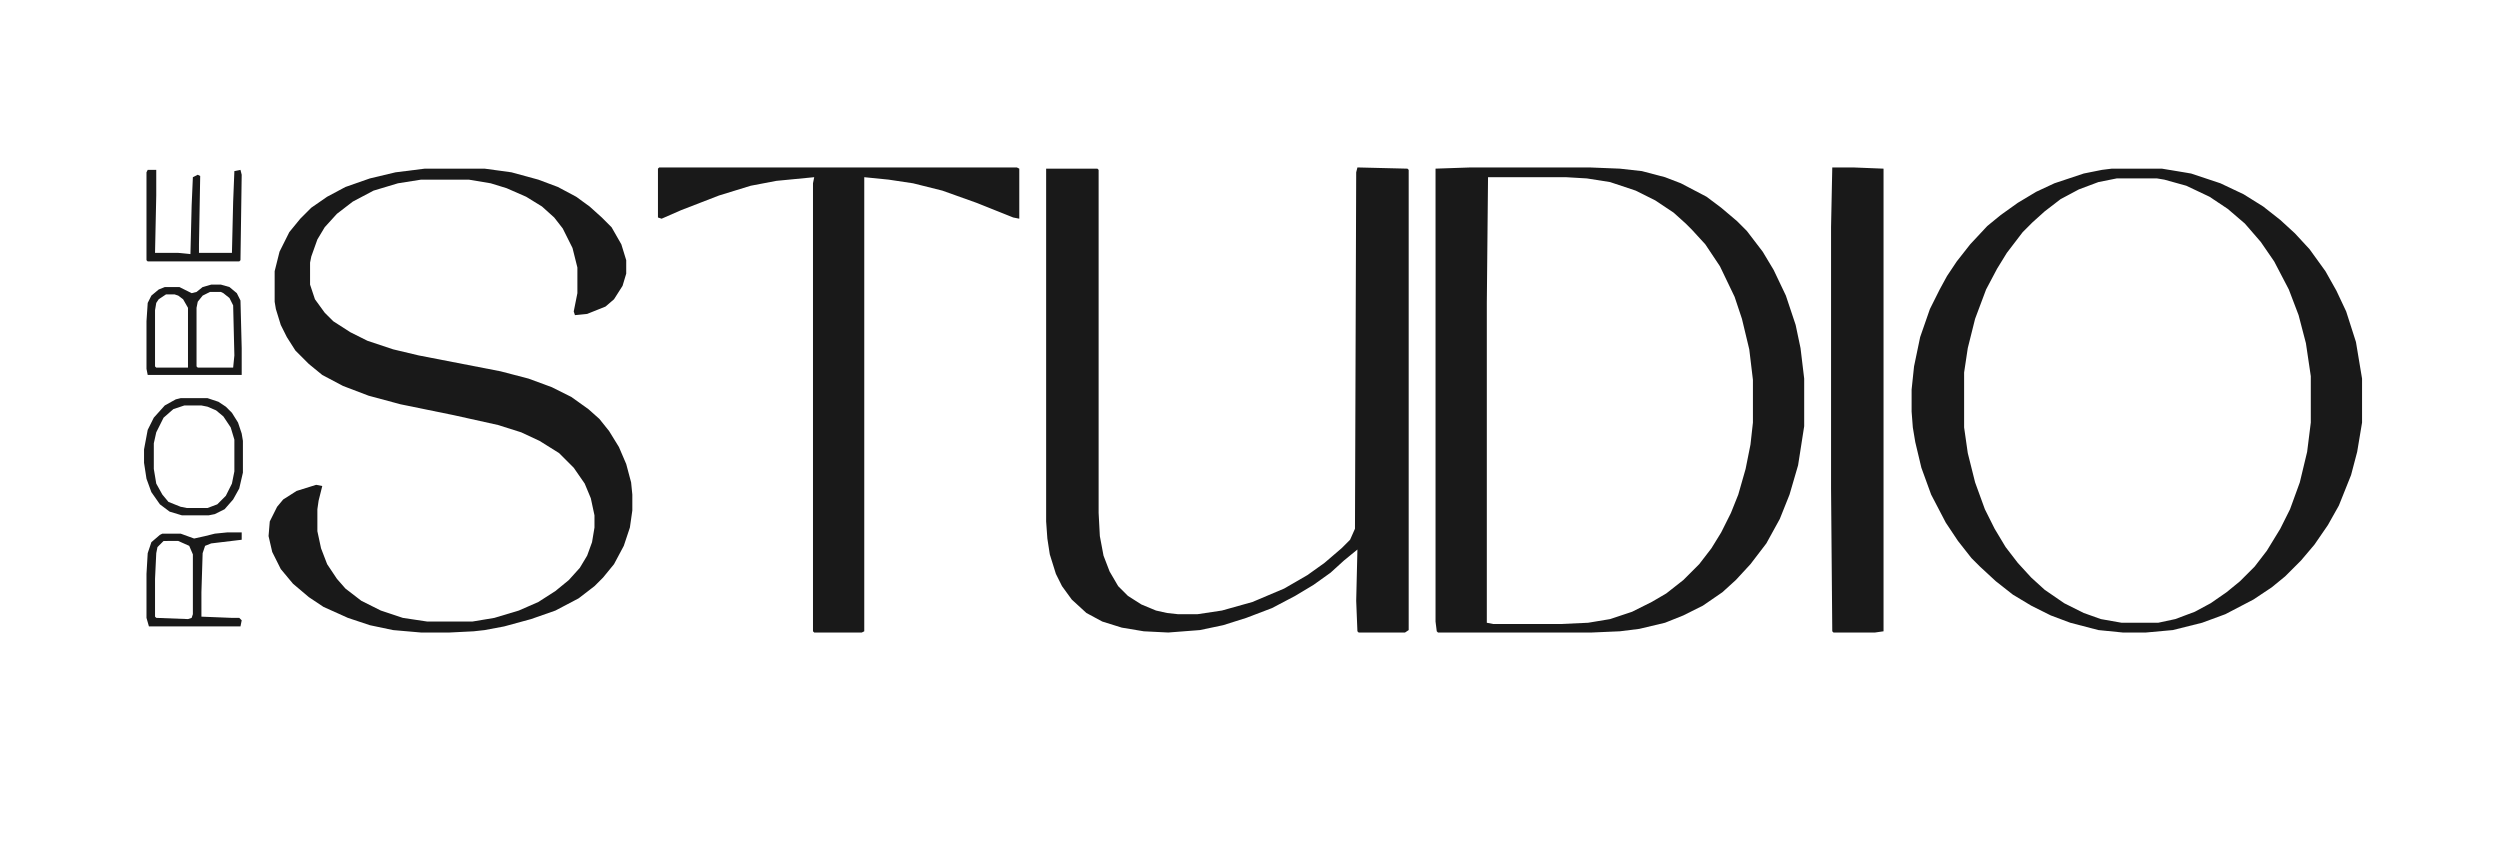 <svg xmlns="http://www.w3.org/2000/svg" viewBox="0 0 2048 696" width="300" height="102"><path transform="translate(1112,137)" d="m0 0 41 1 1 1v377l-3 2h-38l-1-1-1-25 1-42-11 9-11 10-14 10-15 9-19 10-21 8-19 6-19 4-26 2-20-1-18-3-16-5-13-7-12-11-8-11-5-10-5-16-2-13-1-14v-289h42l1 1v281l1 19 3 16 5 13 7 12 8 8 11 7 12 5 9 2 9 1h16l20-3 25-7 26-11 19-11 14-10 14-12 7-7 4-9 1-292z" fill="#191919"></path><path transform="translate(1205,137)" d="m0 0h97l25 1 18 2 19 5 13 5 21 11 12 9 13 11 8 8 13 17 9 15 10 21 8 24 4 19 3 25v39l-5 32-7 24-8 20-11 20-13 17-12 13-11 10-16 11-16 8-15 6-21 5-16 2-23 1h-126l-1-1-1-8v-371zm14 8-1 103v262l5 1h56l22-1 18-3 18-6 16-8 12-7 14-11 13-13 10-13 8-13 8-16 6-15 6-21 4-20 2-18v-35l-3-25-6-25-6-18-12-25-12-18-11-12-5-5-10-9-15-10-16-8-21-7-19-3-17-1z" fill="#191919"></path><path transform="translate(1730,138)" d="m0 0h41l24 4 24 8 19 9 16 10 14 11 12 11 12 13 13 18 9 16 8 17 8 25 5 30v36l-4 24-5 19-10 25-9 16-11 16-11 13-13 13-11 9-15 10-23 12-19 7-24 6-22 2h-19l-20-2-23-6-16-6-16-8-15-9-14-11-13-12-7-7-11-14-10-15-12-23-8-22-5-21-2-12-1-13v-18l2-19 5-24 8-23 8-16 6-11 8-12 11-14 14-15 11-9 14-10 15-9 15-7 24-8 15-3zm4 8-15 3-16 6-15 8-13 10-10 9-8 8-13 17-8 13-9 17-9 24-6 24-3 20v45l3 21 6 24 8 22 8 16 9 15 10 13 11 12 11 10 16 11 16 8 14 5 17 3h30l14-3 16-6 13-7 13-9 11-9 12-12 10-13 11-18 8-16 8-22 6-25 3-24v-38l-4-27-6-23-8-21-12-23-11-16-13-15-14-12-15-10-19-9-18-5-6-1z" fill="#191919"></path><path transform="translate(348,138)" d="m0 0h49l22 3 22 6 16 6 15 8 11 8 10 9 8 8 8 14 4 13v11l-3 10-7 11-7 6-15 6-10 1-1-3 3-15v-21l-4-16-8-16-7-9-10-9-13-8-16-7-13-4-18-3h-39l-19 3-20 6-17 9-13 10-10 11-6 10-5 14-1 5v18l4 12 8 11 7 7 14 9 14 7 21 7 21 5 67 13 23 6 19 7 16 8 14 10 9 8 8 10 8 13 6 14 4 15 1 10v13l-2 14-5 15-8 15-9 11-7 7-13 10-19 10-20 7-22 6-16 3-9 1-20 1h-23l-23-2-19-4-18-6-20-9-12-8-13-11-10-12-7-14-3-13 1-12 6-12 5-6 11-7 16-5 5 1-3 12-1 7v18l3 14 5 13 8 12 7 8 13 10 16 8 18 6 20 3h37l18-3 20-6 16-7 14-9 11-9 9-10 6-10 4-11 2-12v-10l-3-14-5-12-9-13-12-12-16-10-15-7-19-6-36-8-44-9-26-7-21-8-17-9-11-9-11-11-7-11-5-10-4-13-1-6v-25l4-16 8-16 9-11 9-9 13-9 15-8 20-7 21-5z" fill="#191919"></path><path transform="translate(540,137)" d="m0 0h293l2 1v41l-5-1-30-12-28-10-24-6-20-3-20-2v372l-2 1h-39l-1-1v-367l1-5-31 3-21 4-26 8-31 12-16 7-3-1v-40z" fill="#191919"></path><path transform="translate(1501,137)" d="m0 0h17l25 1v379l-7 1h-34l-1-1-1-117v-214z" fill="#191919"></path><path transform="translate(173,233)" d="m0 0h8l7 2 6 5 3 6 1 39v22h-77l-1-5v-39l1-15 3-6 6-5 5-2h12l10 5 4-1 5-4zm-1 6-6 3-4 5-1 5v48l1 1h29l1-10-1-41-3-6-5-4-2-1zm-36 2-6 4-2 3-1 6v46l1 1h26v-49l-4-7-4-3-3-1z" fill="#191919"></path><path transform="translate(148,326)" d="m0 0h22l9 3 6 4 5 5 5 8 3 9 1 6v26l-3 13-5 9-7 8-8 4-5 1h-22l-10-3-8-6-7-10-4-11-2-13v-11l3-16 5-10 9-10 9-5zm3 6-9 3-8 7-6 12-2 9v21l2 12 5 9 5 6 10 4 5 1h17l8-3 7-7 5-10 2-10v-26l-3-10-6-9-6-5-7-3-5-1z" fill="#1B1B1B"></path><path transform="translate(186,436)" d="m0 0h12v6l-25 3-5 2-2 6-1 32v20l25 1h6l2 2-1 5h-75l-2-7v-36l1-17 3-9 7-6 2-1h15l11 4 9-2 8-2zm-52 7-5 5-1 5-1 21v31l1 1 26 1 3-1 1-3v-49l-3-7-9-4z" fill="#191919"></path><path transform="translate(121,139)" d="m0 0h7v21l-1 47h19l10 1 1-40 1-23 4-2 2 1-1 56v7h27l1-42 1-25 5-1 1 4-1 70-1 1h-75l-1-1v-72z" fill="#191919"></path></svg>